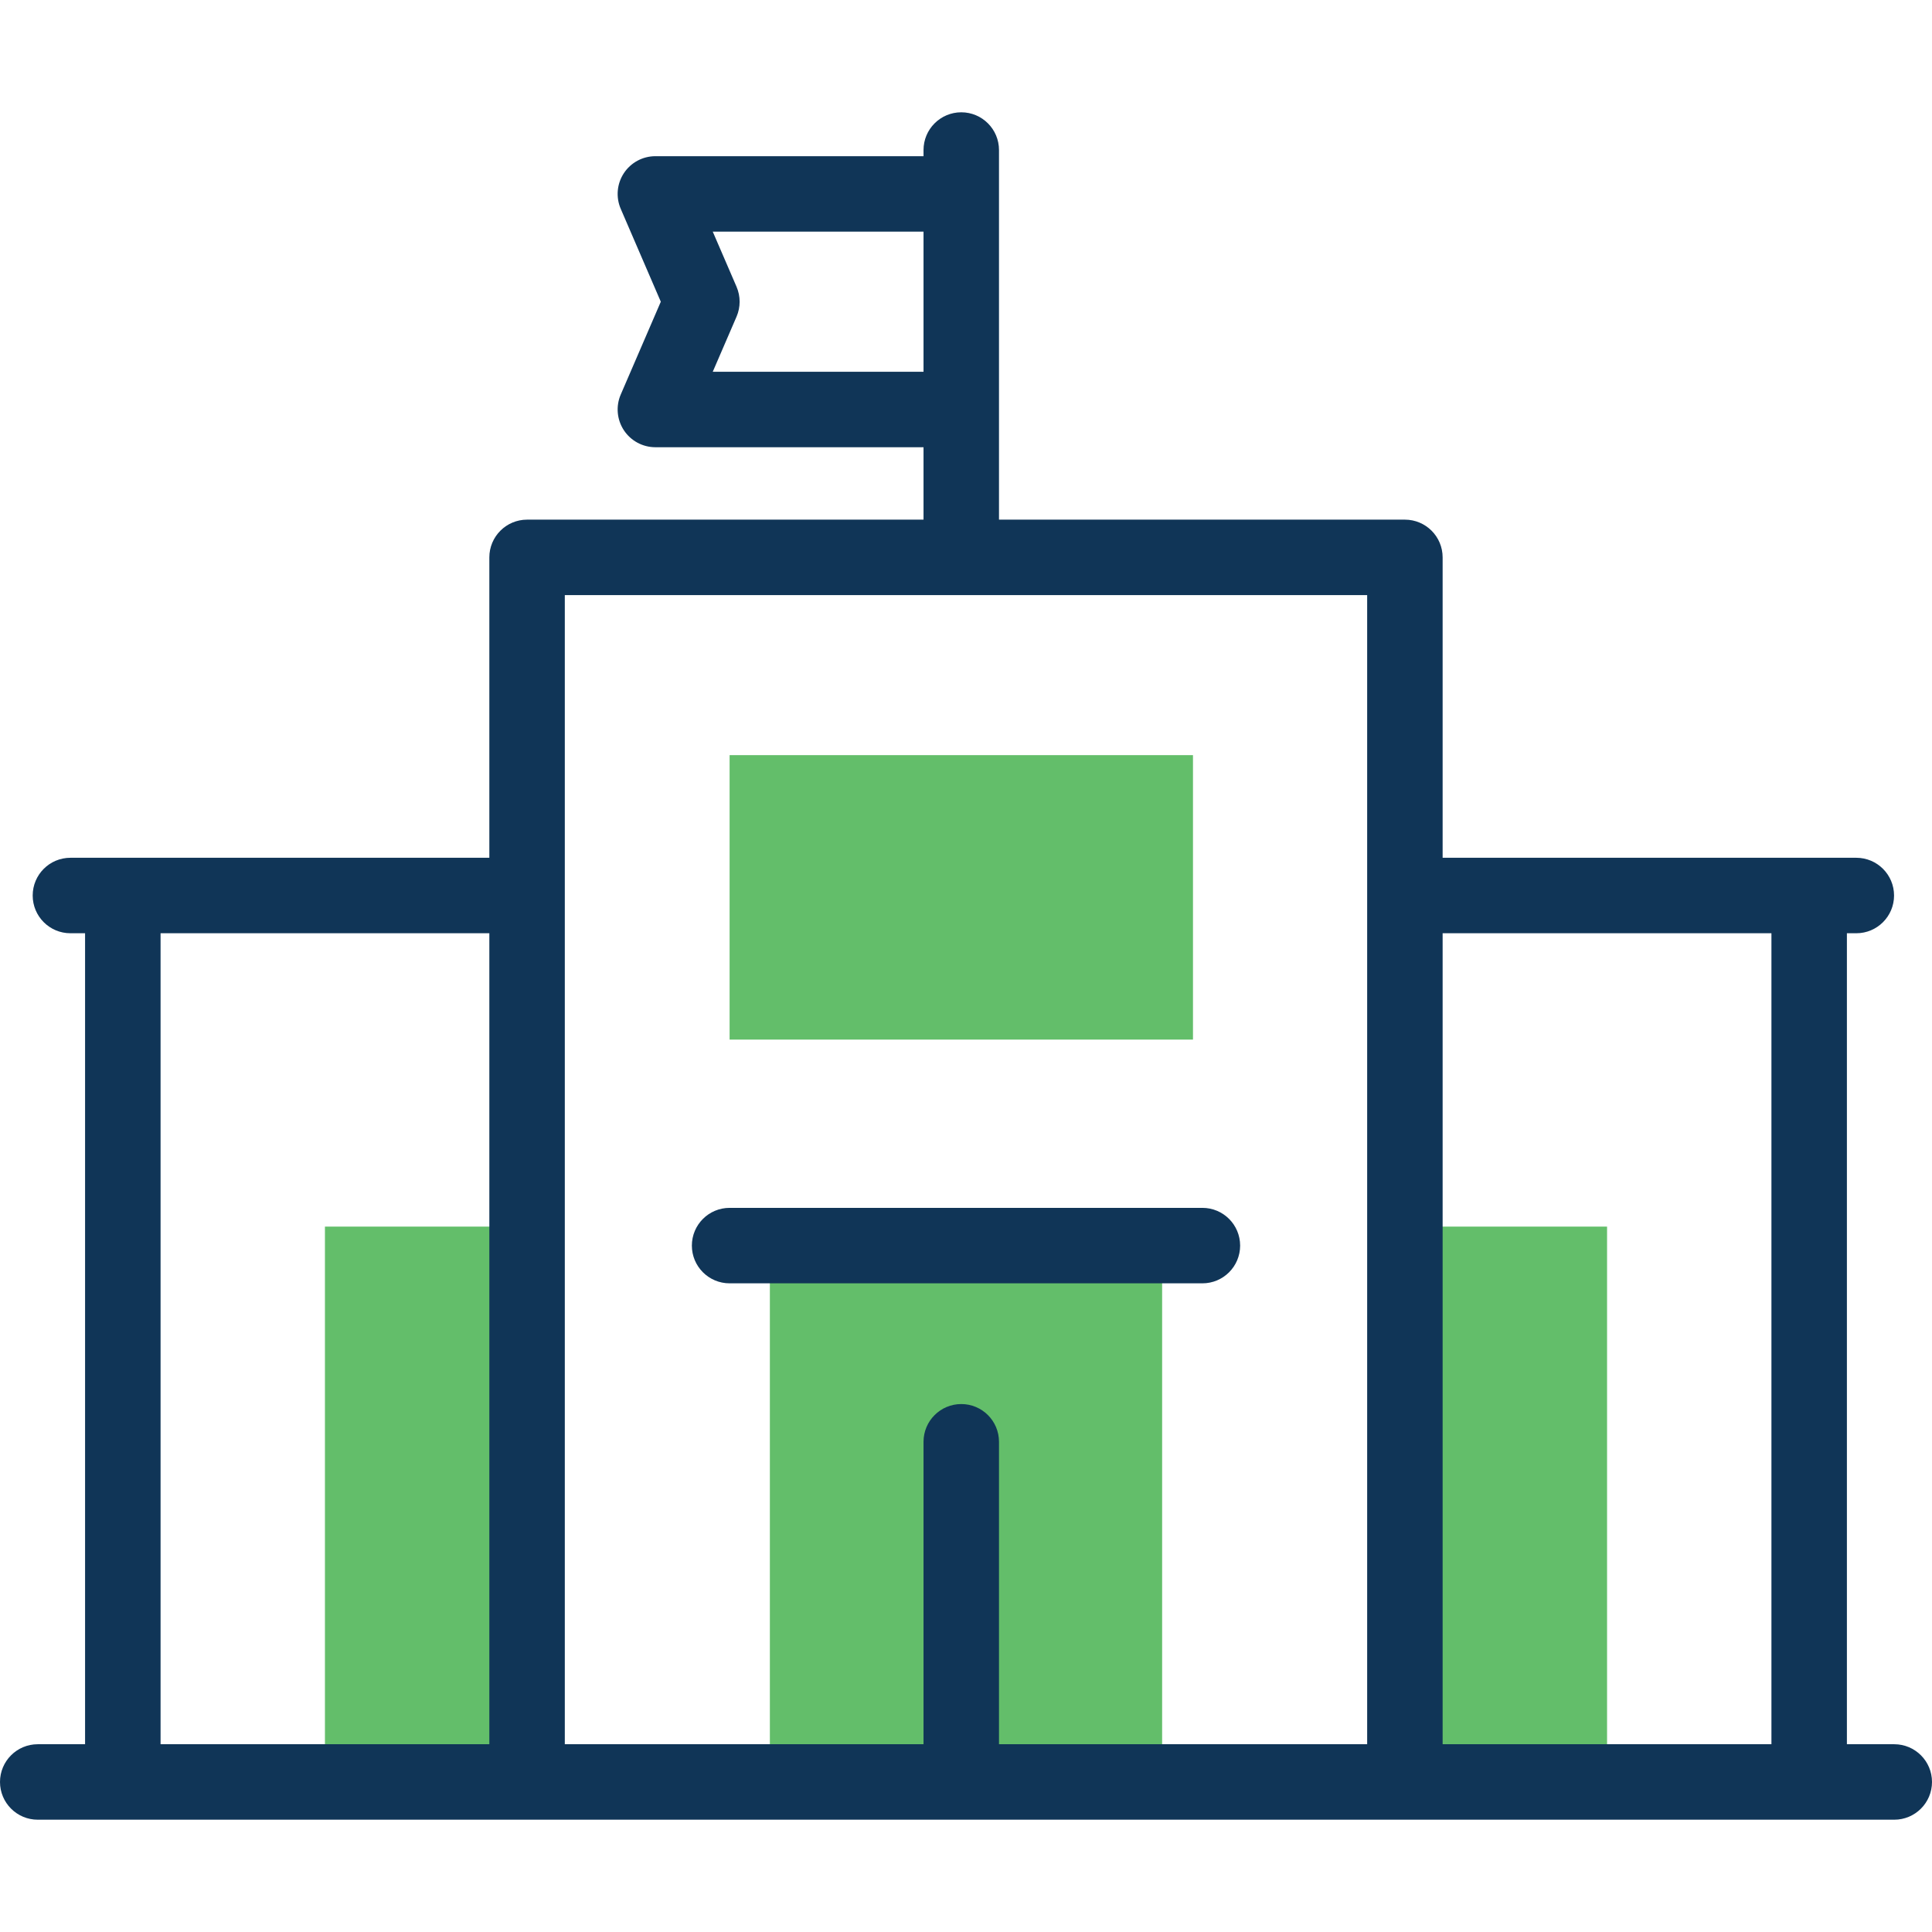 <svg width="64" height="64" viewBox="0 0 64 64" fill="none" xmlns="http://www.w3.org/2000/svg">
<path d="M53.236 40.633H46.54V59.03H53.236V40.633Z" fill="#63BE6A"/>
<path d="M17.46 40.633H10.764V59.03H17.46V40.633Z" fill="#63BE6A"/>
<path d="M38.497 41.262H25.503V59.03H38.497V41.262Z" fill="#63BE6A"/>
<path d="M39.519 25.015H24.169V34.438H39.519V25.015Z" fill="#63BE6A"/>
<path d="M62.75 57.78H61.181V30.915H61.493C62.183 30.915 62.743 30.355 62.743 29.665C62.743 28.975 62.183 28.415 61.493 28.415H47.789V18.464C47.789 17.774 47.23 17.214 46.539 17.214H33.093V4.97C33.093 4.28 32.534 3.72 31.843 3.72C31.153 3.72 30.593 4.28 30.593 4.97V5.174H21.711C21.29 5.174 20.897 5.386 20.666 5.737C20.435 6.089 20.396 6.533 20.563 6.919L21.89 9.995L20.563 13.069C20.396 13.456 20.435 13.9 20.666 14.252C20.897 14.603 21.29 14.815 21.71 14.815H30.593V17.214H17.46C16.77 17.214 16.21 17.774 16.21 18.464V28.415H2.333C1.642 28.415 1.083 28.975 1.083 29.665C1.083 30.355 1.642 30.915 2.333 30.915H2.818V57.78H1.25C0.56 57.78 0 58.34 0 59.03C0 59.72 0.56 60.28 1.25 60.28H62.75C63.44 60.28 64 59.72 64 59.03C64 58.34 63.44 57.78 62.75 57.78ZM23.611 12.315L24.399 10.49C24.535 10.174 24.535 9.815 24.399 9.499L23.611 7.674H30.593V12.315H23.611ZM5.319 30.915H16.21V57.78H5.319V30.915ZM18.71 19.714H45.289V57.78H33.093V47.761C33.093 47.071 32.534 46.511 31.843 46.511C31.153 46.511 30.593 47.071 30.593 47.761V57.78H18.71V19.714ZM47.789 57.78V30.915H58.681V57.78H47.789Z" fill="#103557"/>
<path d="M39.831 42.512C40.522 42.512 41.081 41.952 41.081 41.262C41.081 40.572 40.522 40.012 39.831 40.012H24.169C23.478 40.012 22.919 40.572 22.919 41.262C22.919 41.952 23.478 42.512 24.169 42.512H39.831Z" fill="#103557"/>
</svg>
